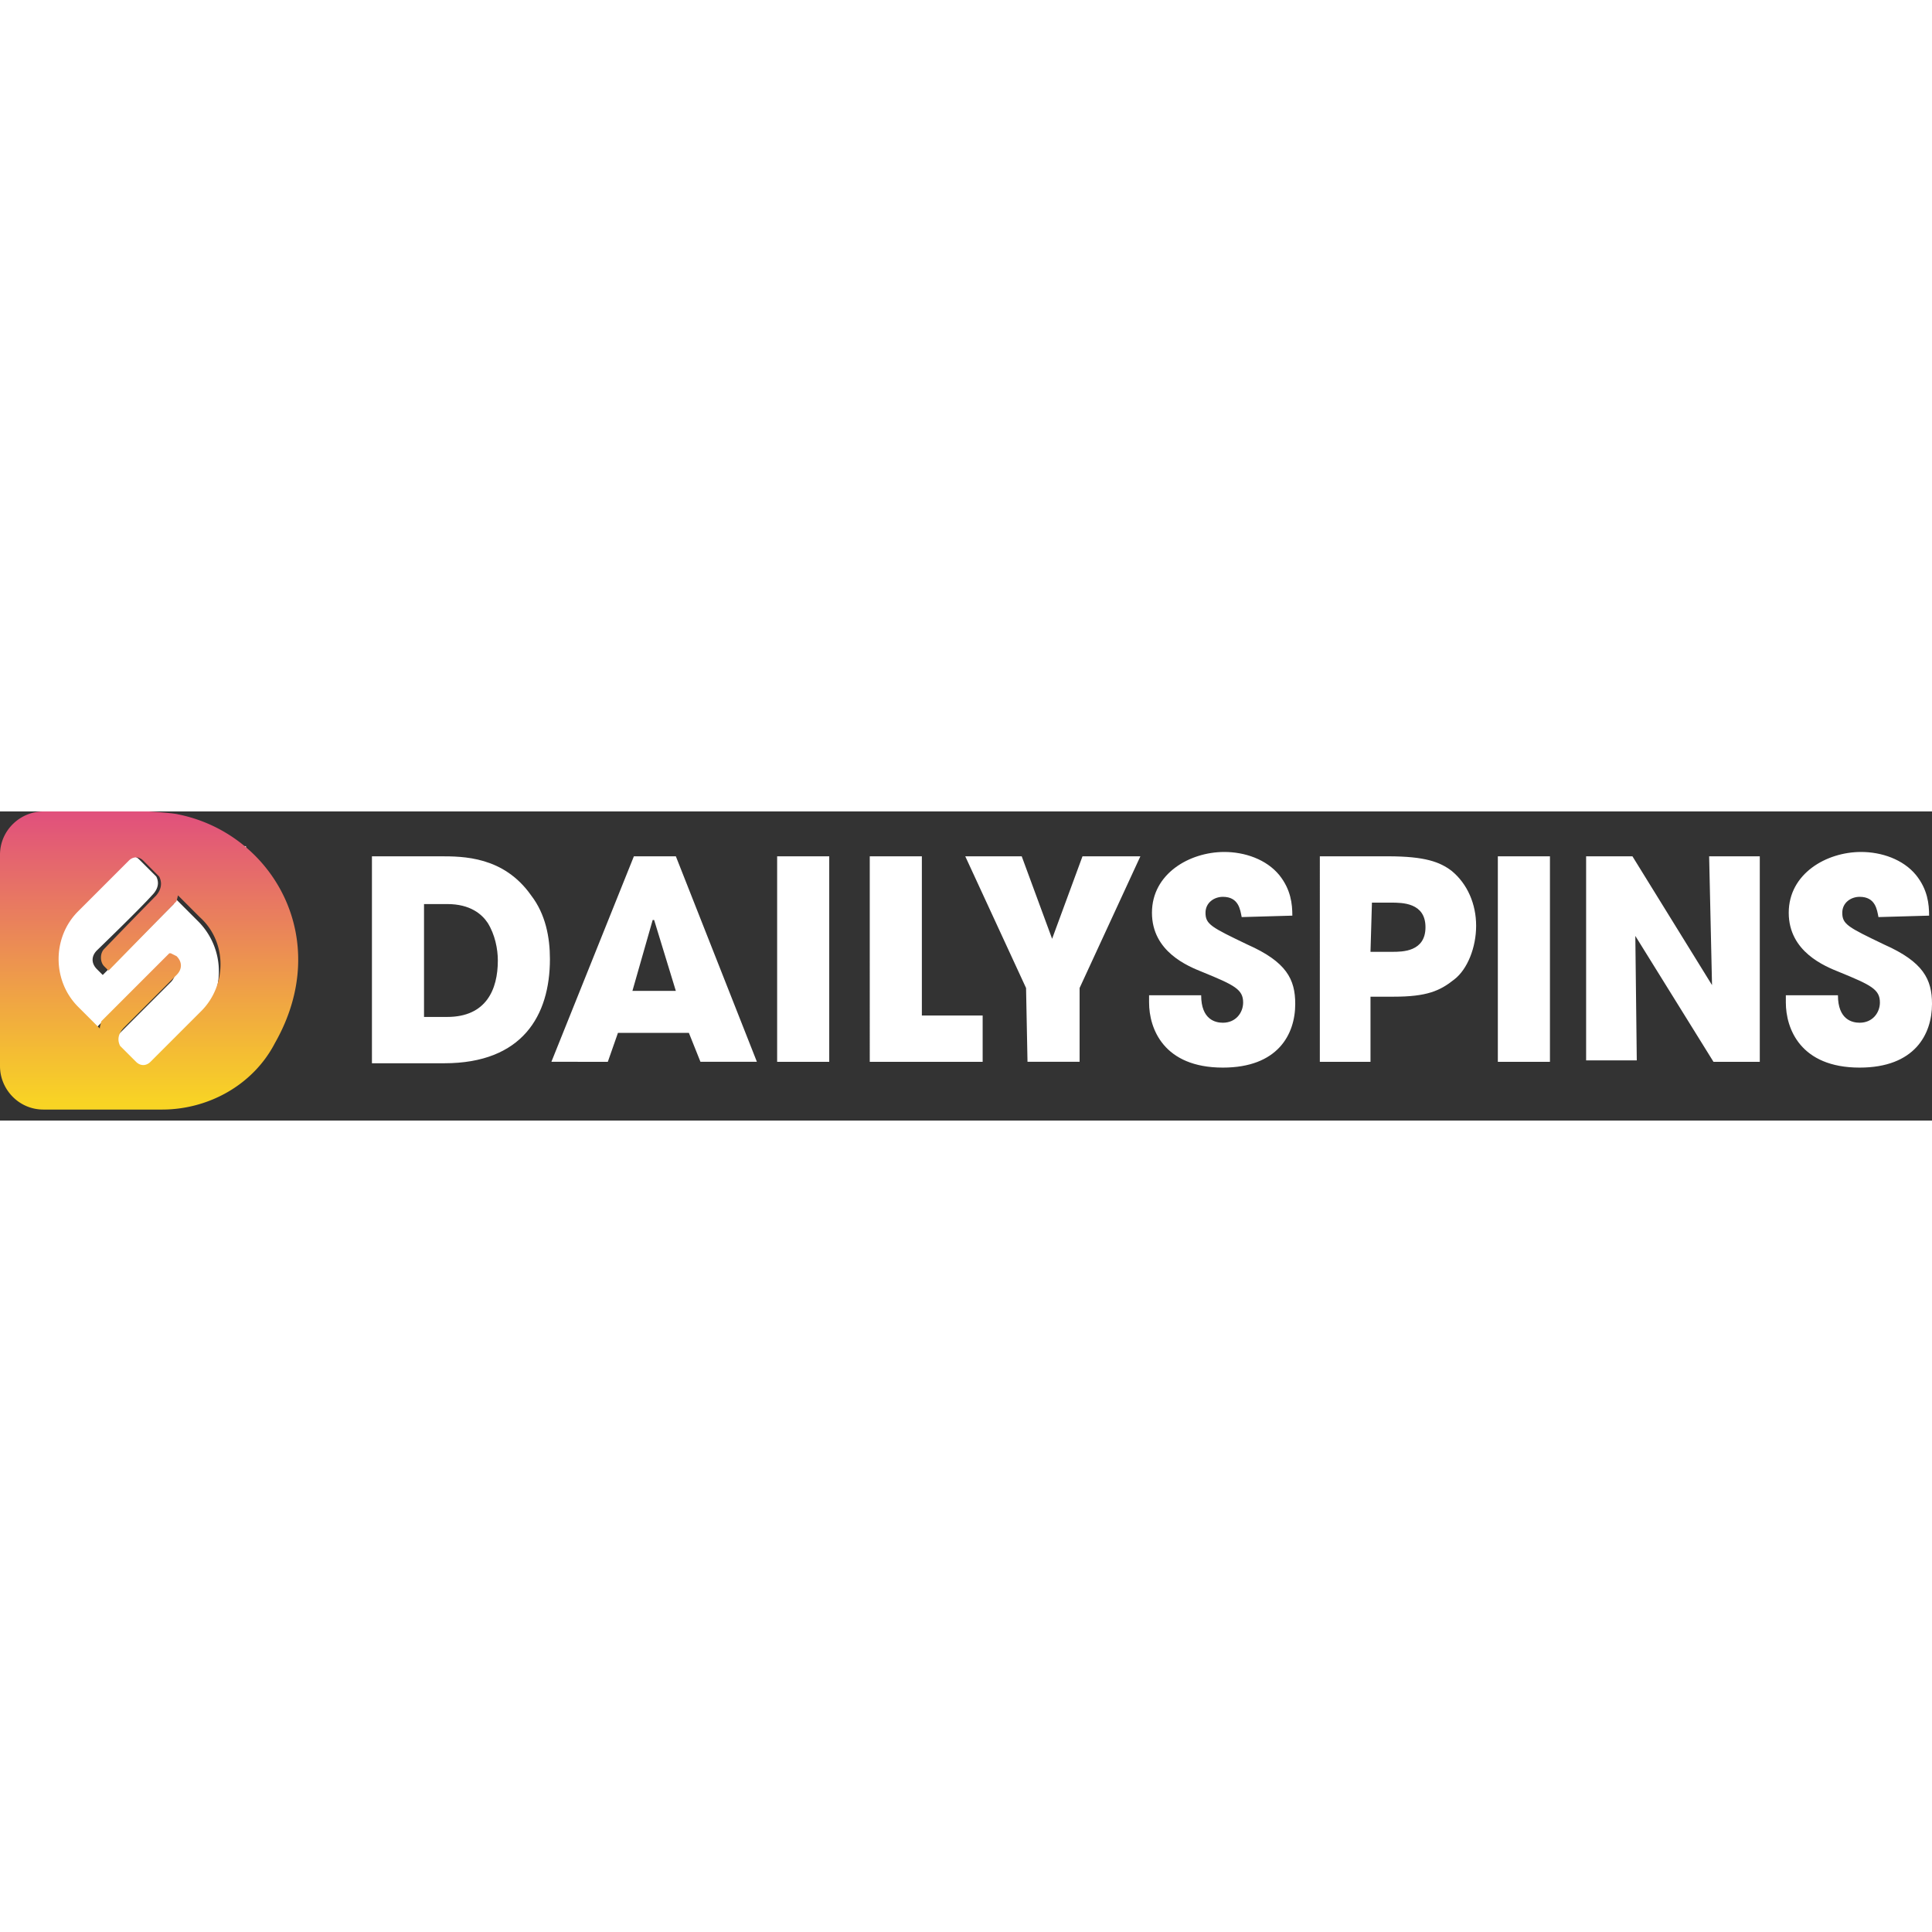 <?xml version="1.0"?>
<svg xmlns="http://www.w3.org/2000/svg" width="100" height="100" fill="none" viewBox="0 0 150 24">
  <rect x="0" y="0" width="150" height="24" fill="#333333" stroke="none"/>
  <path fill="#fff" d="M28.877 3.483h5.28c1.798 0 4.944 0 7.079 3.034 1.124 1.46 1.46 3.258 1.46 4.944 0 4.382-2.134 8.09-8.202 8.09h-5.617V3.483Zm4.044 12.472h1.798c3.034 0 3.933-2.135 3.933-4.382 0-.899-.225-2.022-.787-2.921-.45-.674-1.348-1.461-3.146-1.461h-1.798v8.764Zm15.057 1.236-.787 2.247H42.81l6.405-15.955h3.258l6.292 15.955h-4.382l-.899-2.247h-5.505Zm1.123-3.258h3.371l-1.685-5.506h-.113l-1.573 5.506Zm11.236-10.45h4.045v15.955h-4.045V3.483Zm7.191 0h4.045v12.36h4.72v3.595h-8.765V3.483Zm12.135 10.225-4.72-10.225h4.383l2.36 6.405 2.359-6.405h4.494L83.82 13.708v5.73h-4.045l-.112-5.73Zm16.741-5.506c-.112-.562-.224-1.573-1.46-1.573-.674 0-1.349.45-1.349 1.236 0 .899.45 1.124 3.259 2.472 3.034 1.348 3.708 2.697 3.708 4.607 0 2.36-1.349 4.944-5.618 4.944-4.607 0-5.73-3.034-5.73-5.057v-.561h4.044c0 1.91 1.124 2.134 1.686 2.134 1.011 0 1.573-.786 1.573-1.572 0-1.012-.674-1.349-3.146-2.36-1.124-.45-3.933-1.573-3.933-4.607 0-3.034 2.921-4.719 5.618-4.719 1.573 0 3.258.562 4.27 1.798.899 1.123 1.011 2.247 1.011 3.146l-3.933.112Zm6.068-4.719h5.281c2.921 0 4.045.45 4.944 1.124 1.236 1.011 1.91 2.584 1.91 4.27 0 1.685-.674 3.37-1.685 4.157-1.124.899-2.135 1.348-4.719 1.348h-1.798v5.056h-3.933V3.483Zm3.933 7.416h1.685c.787 0 2.584 0 2.584-1.91s-1.797-1.91-2.696-1.91h-1.461l-.112 3.82Zm9.887-7.416h4.045v15.955h-4.045V3.483Zm6.966 0h3.484l6.179 10-.224-10h3.932v15.955h-3.595l-6.068-9.775.113 9.663h-3.933V3.483h.112Zm22.585 4.719c-.112-.562-.225-1.573-1.461-1.573-.674 0-1.348.45-1.348 1.236 0 .899.449 1.124 3.258 2.472 3.034 1.348 3.708 2.697 3.708 4.607 0 2.36-1.348 4.944-5.618 4.944-4.607 0-5.73-3.034-5.73-5.057v-.561h4.045c0 1.91 1.123 2.134 1.685 2.134 1.011 0 1.573-.786 1.573-1.572 0-1.012-.674-1.349-3.146-2.36-1.123-.45-3.932-1.573-3.932-4.607 0-3.034 2.921-4.719 5.618-4.719 1.573 0 3.258.562 4.269 1.798.899 1.123 1.011 2.247 1.011 3.146l-3.932.112Z"/>
  <path fill="#fff" fill-rule="evenodd" d="M3.933 12.247v-1.123c.112-1.236.674-2.36 1.573-3.371L9.55 3.708a.882.882 0 0 1 1.236 0l1.236 1.236.112.112c.112.225.337.787-.337 1.46-1.011 1.125-4.27 4.27-4.27 4.27-.45.45-.45 1.012 0 1.461l.45.45 5.505-5.506.112-.45 1.798 1.798a5.493 5.493 0 0 1 0 7.753l-4.045 4.045a.882.882 0 0 1-1.236 0l-1.348-1.46c-.112-.225-.337-.9.337-1.461l4.157-4.158c.45-.449.45-1.123 0-1.46l-.337-.337h-.112l-5.506 5.505-.112.45v.112L5.393 15.73c-.786-1.01-1.348-2.247-1.46-3.483ZM19.1 3.034l-.337-.337h.337v.337Z" clip-rule="evenodd"/>
  <path fill="url(#a)" d="M13.82.225C13.37.112 11.573 0 11.573 0H3.371C1.573 0 0 1.46 0 3.37v16.405c0 1.798 1.46 3.371 3.37 3.371h9.214c3.596 0 7.079-1.91 8.764-5.169 4.607-8.09-.224-16.292-7.528-17.752Zm1.798 15.28-3.933 3.933c-.337.337-.786.337-1.123 0l-1.236-1.236c-.113-.225-.337-.786.337-1.46l4.045-4.045c.45-.45.45-1.012 0-1.461l-.45-.225h-.112l-5.28 5.281-.113.45v.112l-1.686-1.685c-2.022-2.023-2.022-5.394 0-7.416L10 3.82c.337-.337.787-.337 1.124 0l1.123 1.124.113.112c.112.225.337.787-.225 1.46a553.415 553.415 0 0 0-4.045 4.158c-.337.337-.337 1.011 0 1.349l.337.337 5.28-5.394.113-.45 1.686 1.686c2.134 1.91 2.134 5.281.112 7.304Z"/>
  <defs>
    <linearGradient id="a" x1="11.606" x2="11.606" y1=".254" y2="22.698" gradientUnits="userSpaceOnUse">
      <stop stop-color="#E1517C"/>
      <stop offset="1" stop-color="#F8D424"/>
    </linearGradient>
  </defs>
</svg>

